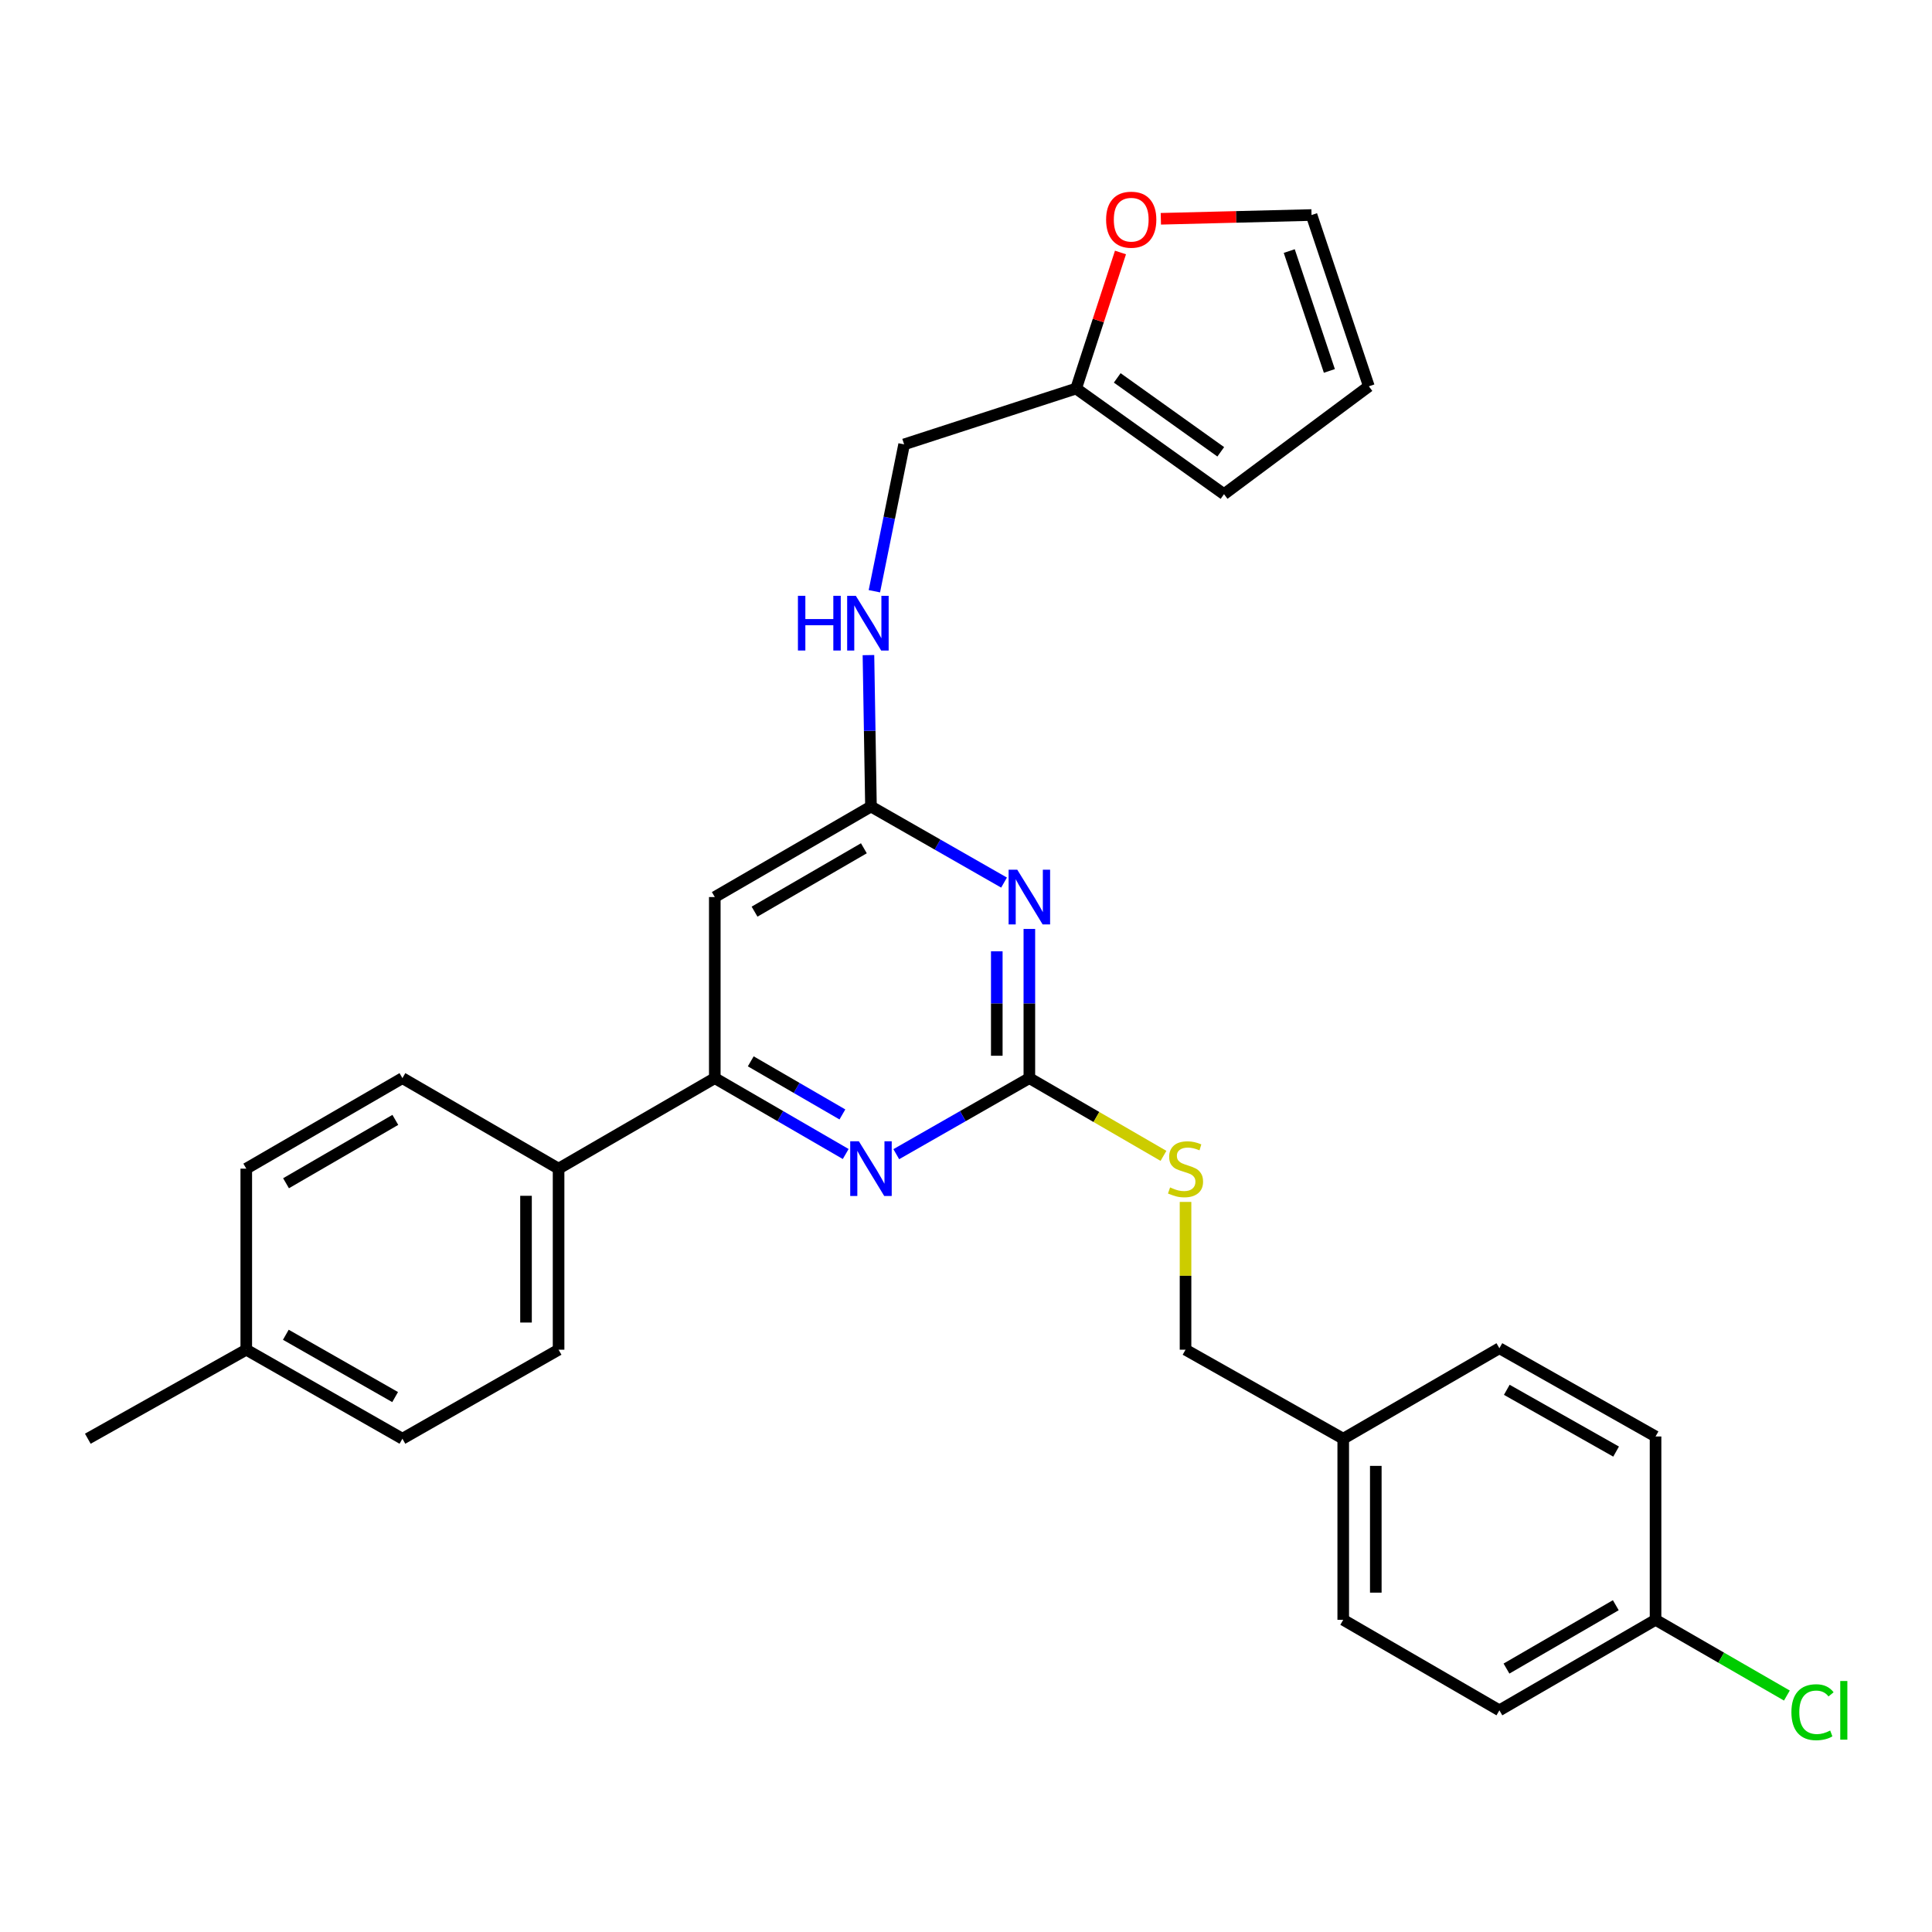 <?xml version='1.0' encoding='iso-8859-1'?>
<svg version='1.1' baseProfile='full'
              xmlns='http://www.w3.org/2000/svg'
                      xmlns:rdkit='http://www.rdkit.org/xml'
                      xmlns:xlink='http://www.w3.org/1999/xlink'
                  xml:space='preserve'
width='1000px' height='1000px' viewBox='0 0 1000 1000'>
<!-- END OF HEADER -->
<rect style='opacity:1.0;fill:#FFFFFF;stroke:none' width='1000' height='1000' x='0' y='0'> </rect>
<path class='bond-0' d='M 532.793,480.816 L 532.793,519.427' style='fill:none;fill-rule:evenodd;stroke:#0000FF;stroke-width:6px;stroke-linecap:butt;stroke-linejoin:miter;stroke-opacity:1' />
<path class='bond-0' d='M 532.793,519.427 L 532.793,558.037' style='fill:none;fill-rule:evenodd;stroke:#000000;stroke-width:6px;stroke-linecap:butt;stroke-linejoin:miter;stroke-opacity:1' />
<path class='bond-0' d='M 515.936,492.4 L 515.936,519.427' style='fill:none;fill-rule:evenodd;stroke:#0000FF;stroke-width:6px;stroke-linecap:butt;stroke-linejoin:miter;stroke-opacity:1' />
<path class='bond-0' d='M 515.936,519.427 L 515.936,546.454' style='fill:none;fill-rule:evenodd;stroke:#000000;stroke-width:6px;stroke-linecap:butt;stroke-linejoin:miter;stroke-opacity:1' />
<path class='bond-3' d='M 519.692,456.825 L 485.252,437.138' style='fill:none;fill-rule:evenodd;stroke:#0000FF;stroke-width:6px;stroke-linecap:butt;stroke-linejoin:miter;stroke-opacity:1' />
<path class='bond-3' d='M 485.252,437.138 L 450.813,417.452' style='fill:none;fill-rule:evenodd;stroke:#000000;stroke-width:6px;stroke-linecap:butt;stroke-linejoin:miter;stroke-opacity:1' />
<path class='bond-1' d='M 532.793,558.037 L 498.353,577.72' style='fill:none;fill-rule:evenodd;stroke:#000000;stroke-width:6px;stroke-linecap:butt;stroke-linejoin:miter;stroke-opacity:1' />
<path class='bond-1' d='M 498.353,577.72 L 463.913,597.402' style='fill:none;fill-rule:evenodd;stroke:#0000FF;stroke-width:6px;stroke-linecap:butt;stroke-linejoin:miter;stroke-opacity:1' />
<path class='bond-7' d='M 532.793,558.037 L 567.503,578.155' style='fill:none;fill-rule:evenodd;stroke:#000000;stroke-width:6px;stroke-linecap:butt;stroke-linejoin:miter;stroke-opacity:1' />
<path class='bond-7' d='M 567.503,578.155 L 602.214,598.273' style='fill:none;fill-rule:evenodd;stroke:#CCCC00;stroke-width:6px;stroke-linecap:butt;stroke-linejoin:miter;stroke-opacity:1' />
<path class='bond-28' d='M 437.737,597.311 L 403.856,577.674' style='fill:none;fill-rule:evenodd;stroke:#0000FF;stroke-width:6px;stroke-linecap:butt;stroke-linejoin:miter;stroke-opacity:1' />
<path class='bond-28' d='M 403.856,577.674 L 369.975,558.037' style='fill:none;fill-rule:evenodd;stroke:#000000;stroke-width:6px;stroke-linecap:butt;stroke-linejoin:miter;stroke-opacity:1' />
<path class='bond-28' d='M 436.025,576.835 L 412.309,563.09' style='fill:none;fill-rule:evenodd;stroke:#0000FF;stroke-width:6px;stroke-linecap:butt;stroke-linejoin:miter;stroke-opacity:1' />
<path class='bond-28' d='M 412.309,563.09 L 388.592,549.344' style='fill:none;fill-rule:evenodd;stroke:#000000;stroke-width:6px;stroke-linecap:butt;stroke-linejoin:miter;stroke-opacity:1' />
<path class='bond-2' d='M 369.975,558.037 L 369.975,464.313' style='fill:none;fill-rule:evenodd;stroke:#000000;stroke-width:6px;stroke-linecap:butt;stroke-linejoin:miter;stroke-opacity:1' />
<path class='bond-6' d='M 369.975,558.037 L 289.119,604.889' style='fill:none;fill-rule:evenodd;stroke:#000000;stroke-width:6px;stroke-linecap:butt;stroke-linejoin:miter;stroke-opacity:1' />
<path class='bond-4' d='M 450.813,417.452 L 369.975,464.313' style='fill:none;fill-rule:evenodd;stroke:#000000;stroke-width:6px;stroke-linecap:butt;stroke-linejoin:miter;stroke-opacity:1' />
<path class='bond-4' d='M 447.141,439.064 L 390.555,471.868' style='fill:none;fill-rule:evenodd;stroke:#000000;stroke-width:6px;stroke-linecap:butt;stroke-linejoin:miter;stroke-opacity:1' />
<path class='bond-9' d='M 450.813,417.452 L 450.159,378.266' style='fill:none;fill-rule:evenodd;stroke:#000000;stroke-width:6px;stroke-linecap:butt;stroke-linejoin:miter;stroke-opacity:1' />
<path class='bond-9' d='M 450.159,378.266 L 449.506,339.081' style='fill:none;fill-rule:evenodd;stroke:#0000FF;stroke-width:6px;stroke-linecap:butt;stroke-linejoin:miter;stroke-opacity:1' />
<path class='bond-5' d='M 557.001,201.114 L 467.969,230.014' style='fill:none;fill-rule:evenodd;stroke:#000000;stroke-width:6px;stroke-linecap:butt;stroke-linejoin:miter;stroke-opacity:1' />
<path class='bond-8' d='M 557.001,201.114 L 568.478,165.901' style='fill:none;fill-rule:evenodd;stroke:#000000;stroke-width:6px;stroke-linecap:butt;stroke-linejoin:miter;stroke-opacity:1' />
<path class='bond-8' d='M 568.478,165.901 L 579.956,130.688' style='fill:none;fill-rule:evenodd;stroke:#FF0000;stroke-width:6px;stroke-linecap:butt;stroke-linejoin:miter;stroke-opacity:1' />
<path class='bond-10' d='M 557.001,201.114 L 633.549,255.777' style='fill:none;fill-rule:evenodd;stroke:#000000;stroke-width:6px;stroke-linecap:butt;stroke-linejoin:miter;stroke-opacity:1' />
<path class='bond-10' d='M 578.279,195.595 L 631.863,233.859' style='fill:none;fill-rule:evenodd;stroke:#000000;stroke-width:6px;stroke-linecap:butt;stroke-linejoin:miter;stroke-opacity:1' />
<path class='bond-13' d='M 289.119,604.889 L 289.119,698.603' style='fill:none;fill-rule:evenodd;stroke:#000000;stroke-width:6px;stroke-linecap:butt;stroke-linejoin:miter;stroke-opacity:1' />
<path class='bond-13' d='M 272.262,618.946 L 272.262,684.546' style='fill:none;fill-rule:evenodd;stroke:#000000;stroke-width:6px;stroke-linecap:butt;stroke-linejoin:miter;stroke-opacity:1' />
<path class='bond-14' d='M 289.119,604.889 L 208.291,558.037' style='fill:none;fill-rule:evenodd;stroke:#000000;stroke-width:6px;stroke-linecap:butt;stroke-linejoin:miter;stroke-opacity:1' />
<path class='bond-16' d='M 613.63,622.112 L 613.63,660.358' style='fill:none;fill-rule:evenodd;stroke:#CCCC00;stroke-width:6px;stroke-linecap:butt;stroke-linejoin:miter;stroke-opacity:1' />
<path class='bond-16' d='M 613.63,660.358 L 613.63,698.603' style='fill:none;fill-rule:evenodd;stroke:#000000;stroke-width:6px;stroke-linecap:butt;stroke-linejoin:miter;stroke-opacity:1' />
<path class='bond-11' d='M 600.851,113.244 L 639.849,112.27' style='fill:none;fill-rule:evenodd;stroke:#FF0000;stroke-width:6px;stroke-linecap:butt;stroke-linejoin:miter;stroke-opacity:1' />
<path class='bond-11' d='M 639.849,112.27 L 678.847,111.295' style='fill:none;fill-rule:evenodd;stroke:#000000;stroke-width:6px;stroke-linecap:butt;stroke-linejoin:miter;stroke-opacity:1' />
<path class='bond-15' d='M 452.575,306.028 L 460.272,268.021' style='fill:none;fill-rule:evenodd;stroke:#0000FF;stroke-width:6px;stroke-linecap:butt;stroke-linejoin:miter;stroke-opacity:1' />
<path class='bond-15' d='M 460.272,268.021 L 467.969,230.014' style='fill:none;fill-rule:evenodd;stroke:#000000;stroke-width:6px;stroke-linecap:butt;stroke-linejoin:miter;stroke-opacity:1' />
<path class='bond-12' d='M 633.549,255.777 L 708.515,199.943' style='fill:none;fill-rule:evenodd;stroke:#000000;stroke-width:6px;stroke-linecap:butt;stroke-linejoin:miter;stroke-opacity:1' />
<path class='bond-29' d='M 678.847,111.295 L 708.515,199.943' style='fill:none;fill-rule:evenodd;stroke:#000000;stroke-width:6px;stroke-linecap:butt;stroke-linejoin:miter;stroke-opacity:1' />
<path class='bond-29' d='M 667.312,129.942 L 688.079,191.996' style='fill:none;fill-rule:evenodd;stroke:#000000;stroke-width:6px;stroke-linecap:butt;stroke-linejoin:miter;stroke-opacity:1' />
<path class='bond-19' d='M 289.119,698.603 L 208.291,744.679' style='fill:none;fill-rule:evenodd;stroke:#000000;stroke-width:6px;stroke-linecap:butt;stroke-linejoin:miter;stroke-opacity:1' />
<path class='bond-20' d='M 208.291,558.037 L 127.472,604.889' style='fill:none;fill-rule:evenodd;stroke:#000000;stroke-width:6px;stroke-linecap:butt;stroke-linejoin:miter;stroke-opacity:1' />
<path class='bond-20' d='M 204.622,579.648 L 148.049,612.445' style='fill:none;fill-rule:evenodd;stroke:#000000;stroke-width:6px;stroke-linecap:butt;stroke-linejoin:miter;stroke-opacity:1' />
<path class='bond-18' d='M 613.63,698.603 L 695.254,744.679' style='fill:none;fill-rule:evenodd;stroke:#000000;stroke-width:6px;stroke-linecap:butt;stroke-linejoin:miter;stroke-opacity:1' />
<path class='bond-17' d='M 856.911,838.412 L 776.082,885.264' style='fill:none;fill-rule:evenodd;stroke:#000000;stroke-width:6px;stroke-linecap:butt;stroke-linejoin:miter;stroke-opacity:1' />
<path class='bond-17' d='M 836.333,830.856 L 779.753,863.652' style='fill:none;fill-rule:evenodd;stroke:#000000;stroke-width:6px;stroke-linecap:butt;stroke-linejoin:miter;stroke-opacity:1' />
<path class='bond-22' d='M 856.911,838.412 L 890.898,858.013' style='fill:none;fill-rule:evenodd;stroke:#000000;stroke-width:6px;stroke-linecap:butt;stroke-linejoin:miter;stroke-opacity:1' />
<path class='bond-22' d='M 890.898,858.013 L 924.886,877.614' style='fill:none;fill-rule:evenodd;stroke:#00CC00;stroke-width:6px;stroke-linecap:butt;stroke-linejoin:miter;stroke-opacity:1' />
<path class='bond-30' d='M 856.911,838.412 L 856.911,743.517' style='fill:none;fill-rule:evenodd;stroke:#000000;stroke-width:6px;stroke-linecap:butt;stroke-linejoin:miter;stroke-opacity:1' />
<path class='bond-25' d='M 695.254,744.679 L 776.082,697.836' style='fill:none;fill-rule:evenodd;stroke:#000000;stroke-width:6px;stroke-linecap:butt;stroke-linejoin:miter;stroke-opacity:1' />
<path class='bond-26' d='M 695.254,744.679 L 695.254,838.412' style='fill:none;fill-rule:evenodd;stroke:#000000;stroke-width:6px;stroke-linecap:butt;stroke-linejoin:miter;stroke-opacity:1' />
<path class='bond-26' d='M 712.111,758.739 L 712.111,824.352' style='fill:none;fill-rule:evenodd;stroke:#000000;stroke-width:6px;stroke-linecap:butt;stroke-linejoin:miter;stroke-opacity:1' />
<path class='bond-31' d='M 208.291,744.679 L 127.472,698.603' style='fill:none;fill-rule:evenodd;stroke:#000000;stroke-width:6px;stroke-linecap:butt;stroke-linejoin:miter;stroke-opacity:1' />
<path class='bond-31' d='M 204.517,723.123 L 147.943,690.871' style='fill:none;fill-rule:evenodd;stroke:#000000;stroke-width:6px;stroke-linecap:butt;stroke-linejoin:miter;stroke-opacity:1' />
<path class='bond-21' d='M 127.472,604.889 L 127.472,698.603' style='fill:none;fill-rule:evenodd;stroke:#000000;stroke-width:6px;stroke-linecap:butt;stroke-linejoin:miter;stroke-opacity:1' />
<path class='bond-27' d='M 127.472,698.603 L 45.455,744.679' style='fill:none;fill-rule:evenodd;stroke:#000000;stroke-width:6px;stroke-linecap:butt;stroke-linejoin:miter;stroke-opacity:1' />
<path class='bond-23' d='M 856.911,743.517 L 776.082,697.836' style='fill:none;fill-rule:evenodd;stroke:#000000;stroke-width:6px;stroke-linecap:butt;stroke-linejoin:miter;stroke-opacity:1' />
<path class='bond-23' d='M 836.492,751.34 L 779.913,719.363' style='fill:none;fill-rule:evenodd;stroke:#000000;stroke-width:6px;stroke-linecap:butt;stroke-linejoin:miter;stroke-opacity:1' />
<path class='bond-24' d='M 776.082,885.264 L 695.254,838.412' style='fill:none;fill-rule:evenodd;stroke:#000000;stroke-width:6px;stroke-linecap:butt;stroke-linejoin:miter;stroke-opacity:1' />
<path  class='atom-0' d='M 526.533 450.153
L 535.813 465.153
Q 536.733 466.633, 538.213 469.313
Q 539.693 471.993, 539.773 472.153
L 539.773 450.153
L 543.533 450.153
L 543.533 478.473
L 539.653 478.473
L 529.693 462.073
Q 528.533 460.153, 527.293 457.953
Q 526.093 455.753, 525.733 455.073
L 525.733 478.473
L 522.053 478.473
L 522.053 450.153
L 526.533 450.153
' fill='#0000FF'/>
<path  class='atom-2' d='M 444.553 590.729
L 453.833 605.729
Q 454.753 607.209, 456.233 609.889
Q 457.713 612.569, 457.793 612.729
L 457.793 590.729
L 461.553 590.729
L 461.553 619.049
L 457.673 619.049
L 447.713 602.649
Q 446.553 600.729, 445.313 598.529
Q 444.113 596.329, 443.753 595.649
L 443.753 619.049
L 440.073 619.049
L 440.073 590.729
L 444.553 590.729
' fill='#0000FF'/>
<path  class='atom-8' d='M 605.63 614.609
Q 605.95 614.729, 607.27 615.289
Q 608.59 615.849, 610.03 616.209
Q 611.51 616.529, 612.95 616.529
Q 615.63 616.529, 617.19 615.249
Q 618.75 613.929, 618.75 611.649
Q 618.75 610.089, 617.95 609.129
Q 617.19 608.169, 615.99 607.649
Q 614.79 607.129, 612.79 606.529
Q 610.27 605.769, 608.75 605.049
Q 607.27 604.329, 606.19 602.809
Q 605.15 601.289, 605.15 598.729
Q 605.15 595.169, 607.55 592.969
Q 609.99 590.769, 614.79 590.769
Q 618.07 590.769, 621.79 592.329
L 620.87 595.409
Q 617.47 594.009, 614.91 594.009
Q 612.15 594.009, 610.63 595.169
Q 609.11 596.289, 609.15 598.249
Q 609.15 599.769, 609.91 600.689
Q 610.71 601.609, 611.83 602.129
Q 612.99 602.649, 614.91 603.249
Q 617.47 604.049, 618.99 604.849
Q 620.51 605.649, 621.59 607.289
Q 622.71 608.889, 622.71 611.649
Q 622.71 615.569, 620.07 617.689
Q 617.47 619.769, 613.11 619.769
Q 610.59 619.769, 608.67 619.209
Q 606.79 618.689, 604.55 617.769
L 605.63 614.609
' fill='#CCCC00'/>
<path  class='atom-9' d='M 572.517 113.707
Q 572.517 106.907, 575.877 103.107
Q 579.237 99.307, 585.517 99.307
Q 591.797 99.307, 595.157 103.107
Q 598.517 106.907, 598.517 113.707
Q 598.517 120.587, 595.117 124.507
Q 591.717 128.387, 585.517 128.387
Q 579.277 128.387, 575.877 124.507
Q 572.517 120.627, 572.517 113.707
M 585.517 125.187
Q 589.837 125.187, 592.157 122.307
Q 594.517 119.387, 594.517 113.707
Q 594.517 108.147, 592.157 105.347
Q 589.837 102.507, 585.517 102.507
Q 581.197 102.507, 578.837 105.307
Q 576.517 108.107, 576.517 113.707
Q 576.517 119.427, 578.837 122.307
Q 581.197 125.187, 585.517 125.187
' fill='#FF0000'/>
<path  class='atom-10' d='M 413.01 308.388
L 416.85 308.388
L 416.85 320.428
L 431.33 320.428
L 431.33 308.388
L 435.17 308.388
L 435.17 336.708
L 431.33 336.708
L 431.33 323.628
L 416.85 323.628
L 416.85 336.708
L 413.01 336.708
L 413.01 308.388
' fill='#0000FF'/>
<path  class='atom-10' d='M 442.97 308.388
L 452.25 323.388
Q 453.17 324.868, 454.65 327.548
Q 456.13 330.228, 456.21 330.388
L 456.21 308.388
L 459.97 308.388
L 459.97 336.708
L 456.09 336.708
L 446.13 320.308
Q 444.97 318.388, 443.73 316.188
Q 442.53 313.988, 442.17 313.308
L 442.17 336.708
L 438.49 336.708
L 438.49 308.388
L 442.97 308.388
' fill='#0000FF'/>
<path  class='atom-23' d='M 927.231 886.244
Q 927.231 879.204, 930.511 875.524
Q 933.831 871.804, 940.111 871.804
Q 945.951 871.804, 949.071 875.924
L 946.431 878.084
Q 944.151 875.084, 940.111 875.084
Q 935.831 875.084, 933.551 877.964
Q 931.311 880.804, 931.311 886.244
Q 931.311 891.844, 933.631 894.724
Q 935.991 897.604, 940.551 897.604
Q 943.671 897.604, 947.311 895.724
L 948.431 898.724
Q 946.951 899.684, 944.711 900.244
Q 942.471 900.804, 939.991 900.804
Q 933.831 900.804, 930.511 897.044
Q 927.231 893.284, 927.231 886.244
' fill='#00CC00'/>
<path  class='atom-23' d='M 952.511 870.084
L 956.191 870.084
L 956.191 900.444
L 952.511 900.444
L 952.511 870.084
' fill='#00CC00'/>
</svg>
